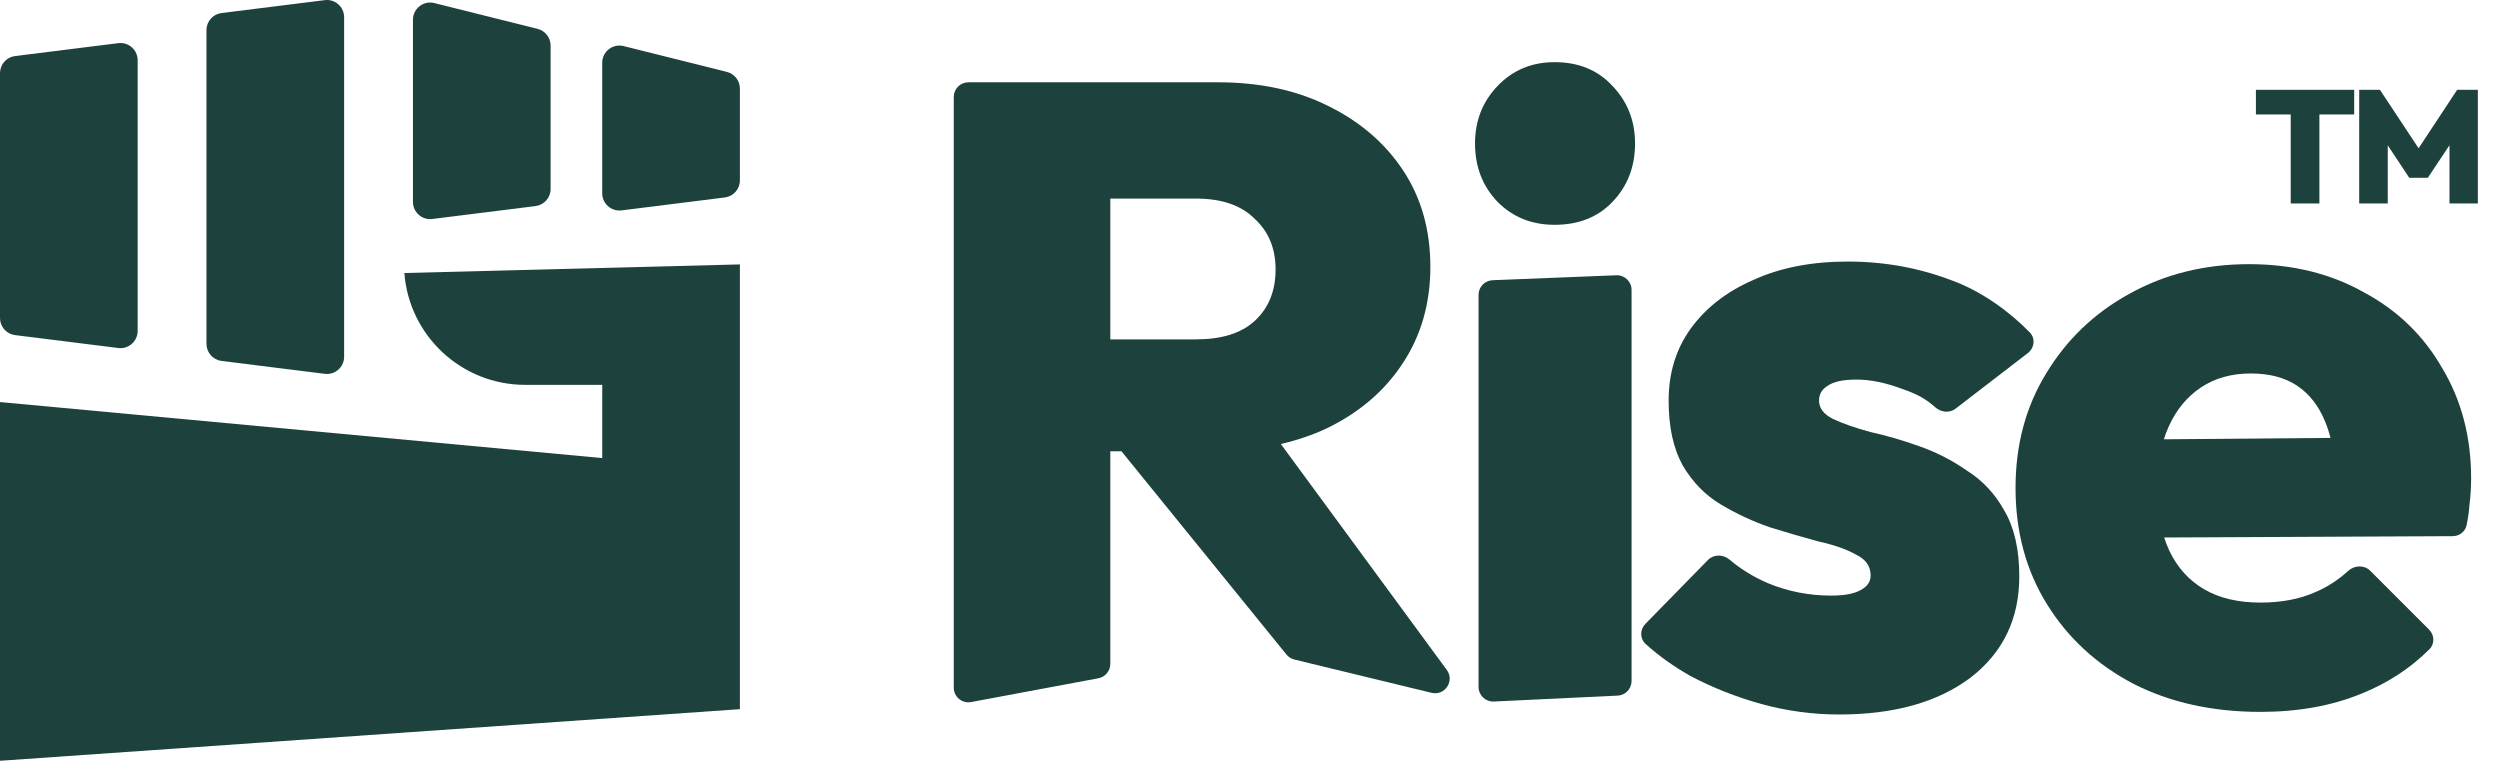 <svg width="131" height="40" viewBox="0 0 131 40" fill="none" xmlns="http://www.w3.org/2000/svg">
<g clip-path="url(#clip0_563_1431)">
<path d="M77.476 35.995C77.476 36.432 77.841 36.782 78.279 36.76L84.764 36.45C85.173 36.431 85.494 36.094 85.494 35.685V15.19C85.494 14.755 85.132 14.406 84.697 14.424L78.212 14.683C77.8 14.7 77.476 15.038 77.476 15.449V35.995Z" fill="#1D423E"/>
<path d="M78.483 10.588C79.276 11.383 80.269 11.78 81.461 11.78C82.713 11.78 83.721 11.383 84.485 10.588C85.279 9.764 85.677 8.74 85.677 7.518C85.677 6.327 85.279 5.319 84.485 4.494C83.721 3.669 82.713 3.257 81.461 3.257C80.269 3.257 79.276 3.669 78.483 4.494C77.688 5.319 77.291 6.327 77.291 7.518C77.291 8.74 77.688 9.764 78.483 10.588Z" fill="#1D423E"/>
<path fill-rule="evenodd" clip-rule="evenodd" d="M58.18 23.648V34.788C58.18 35.157 57.917 35.474 57.554 35.542L50.885 36.788C50.413 36.877 49.977 36.514 49.977 36.035V5.078C49.977 4.655 50.321 4.312 50.745 4.312H63.816C66.015 4.312 67.94 4.724 69.59 5.549C71.27 6.373 72.583 7.504 73.53 8.94C74.477 10.375 74.951 12.056 74.951 13.98C74.951 15.905 74.462 17.6 73.484 19.066C72.537 20.502 71.209 21.632 69.498 22.457C68.758 22.801 67.964 23.07 67.115 23.265L75.813 35.105C76.237 35.681 75.71 36.472 75.015 36.304L67.825 34.56C67.662 34.521 67.516 34.429 67.41 34.298L58.766 23.648H58.18ZM58.18 17.783H62.67C64.014 17.783 65.038 17.462 65.74 16.821C66.474 16.149 66.84 15.248 66.84 14.117C66.84 13.018 66.474 12.132 65.74 11.46C65.038 10.757 64.014 10.406 62.67 10.406H58.18V17.783Z" fill="#1D423E"/>
<path d="M96.372 37.44C94.997 37.44 93.638 37.257 92.294 36.89C90.98 36.524 89.743 36.035 88.582 35.424C87.694 34.92 86.91 34.36 86.23 33.743C85.922 33.464 85.926 32.989 86.216 32.693L89.495 29.345C89.798 29.036 90.294 29.041 90.624 29.321C91.226 29.831 91.904 30.246 92.66 30.567C93.699 30.995 94.798 31.209 95.959 31.209C96.632 31.209 97.136 31.117 97.472 30.933C97.838 30.75 98.021 30.491 98.021 30.154C98.021 29.666 97.762 29.299 97.242 29.055C96.754 28.78 96.097 28.551 95.272 28.368C94.478 28.154 93.638 27.909 92.752 27.634C91.866 27.329 91.011 26.932 90.186 26.443C89.361 25.954 88.689 25.267 88.17 24.381C87.681 23.495 87.436 22.365 87.436 20.99C87.436 19.554 87.818 18.302 88.582 17.233C89.376 16.133 90.476 15.278 91.881 14.667C93.287 14.025 94.936 13.705 96.83 13.705C98.755 13.705 100.587 14.041 102.328 14.713C103.81 15.258 105.297 16.315 106.367 17.427C106.665 17.738 106.607 18.233 106.264 18.497L102.472 21.414C102.153 21.659 101.705 21.61 101.406 21.34C100.885 20.872 100.393 20.628 99.717 20.395C98.831 20.058 98.021 19.89 97.288 19.89C96.585 19.89 96.082 19.997 95.776 20.211C95.471 20.395 95.318 20.654 95.318 20.99C95.318 21.387 95.562 21.708 96.051 21.953C96.57 22.197 97.227 22.426 98.021 22.64C98.846 22.823 99.686 23.067 100.542 23.373C101.428 23.678 102.267 24.106 103.062 24.656C103.887 25.175 104.543 25.878 105.032 26.764C105.551 27.65 105.811 28.795 105.811 30.2C105.811 32.43 104.956 34.202 103.246 35.516C101.535 36.799 99.243 37.44 96.372 37.44Z" fill="#1D423E"/>
<path fill-rule="evenodd" clip-rule="evenodd" d="M111.8 35.836C113.725 36.814 115.939 37.303 118.445 37.303C120.431 37.303 122.202 36.982 123.76 36.34C125.119 35.791 126.299 35.019 127.3 34.023C127.588 33.738 127.57 33.277 127.284 32.991L124.2 29.907C123.887 29.594 123.378 29.615 123.05 29.912C122.526 30.388 121.953 30.759 121.331 31.025C120.507 31.392 119.544 31.575 118.445 31.575C117.284 31.575 116.307 31.346 115.513 30.887C114.718 30.429 114.107 29.757 113.679 28.871C113.574 28.647 113.482 28.412 113.403 28.165L128.525 28.095C128.876 28.093 129.183 27.855 129.252 27.511C129.328 27.136 129.375 26.795 129.396 26.489C129.457 26 129.487 25.526 129.487 25.068C129.487 22.899 128.983 20.975 127.975 19.295C126.998 17.584 125.623 16.255 123.851 15.308C122.111 14.331 120.11 13.842 117.849 13.842C115.527 13.842 113.435 14.361 111.571 15.4C109.738 16.408 108.287 17.798 107.218 19.57C106.149 21.311 105.614 23.312 105.614 25.572C105.614 27.863 106.164 29.895 107.265 31.666C108.364 33.439 109.876 34.828 111.8 35.836ZM113.387 23.019C113.458 22.791 113.539 22.573 113.634 22.365C114.031 21.479 114.596 20.791 115.329 20.303C116.061 19.814 116.932 19.57 117.94 19.57C118.918 19.57 119.727 19.783 120.369 20.211C121.01 20.639 121.499 21.265 121.836 22.09C121.946 22.351 122.04 22.636 122.117 22.946L113.387 23.019Z" fill="#1D423E"/>
<path d="M120.033 10.66V4.746H121.536V10.66H120.033ZM118.209 5.998V4.704H123.359V5.998H118.209ZM123.622 10.66V4.704H124.706L126.992 8.157H126.479L128.756 4.704H129.839V10.66H128.353V7.191L128.587 7.258L127.218 9.316H126.244L124.883 7.258L125.118 7.191V10.66H123.622Z" fill="#1D423E"/>
<path d="M10.819 1.577C10.819 1.123 11.158 0.739 11.609 0.683L17.019 0.007C17.557 -0.061 18.032 0.359 18.032 0.901V18.694C18.032 19.237 17.557 19.656 17.019 19.589L11.609 18.913C11.158 18.856 10.819 18.473 10.819 18.018V1.577Z" fill="#1D423E"/>
<path d="M0 3.832C0 3.377 0.339 2.993 0.79 2.937L6.2 2.261C6.738 2.193 7.213 2.613 7.213 3.155V17.342C7.213 17.884 6.738 18.304 6.2 18.236L0.79 17.56C0.339 17.504 0 17.12 0 16.666V3.832Z" fill="#1D423E"/>
<path d="M28.169 1.513C28.57 1.613 28.852 1.974 28.852 2.387V9.904C28.852 10.358 28.513 10.742 28.062 10.798L22.652 11.475C22.114 11.542 21.639 11.122 21.639 10.58V1.035C21.639 0.448 22.19 0.018 22.759 0.16L28.169 1.513Z" fill="#1D423E"/>
<path d="M38.77 4.641C38.77 4.228 38.488 3.867 38.087 3.767L32.677 2.414C32.108 2.272 31.556 2.702 31.556 3.289V10.129C31.556 10.671 32.032 11.091 32.57 11.024L37.98 10.347C38.431 10.291 38.77 9.907 38.77 9.453V4.641Z" fill="#1D423E"/>
<path d="M38.77 13.855L21.188 14.306C21.442 17.613 24.2 20.166 27.517 20.166H31.557V24.003L0 21.068V39.865L38.77 37.16V13.855Z" fill="#1D423E"/>
</g>
<defs>
<clipPath id="clip0_563_1431">
<rect width="130.256" height="40" fill="white"/>
</clipPath>
</defs>
</svg>
